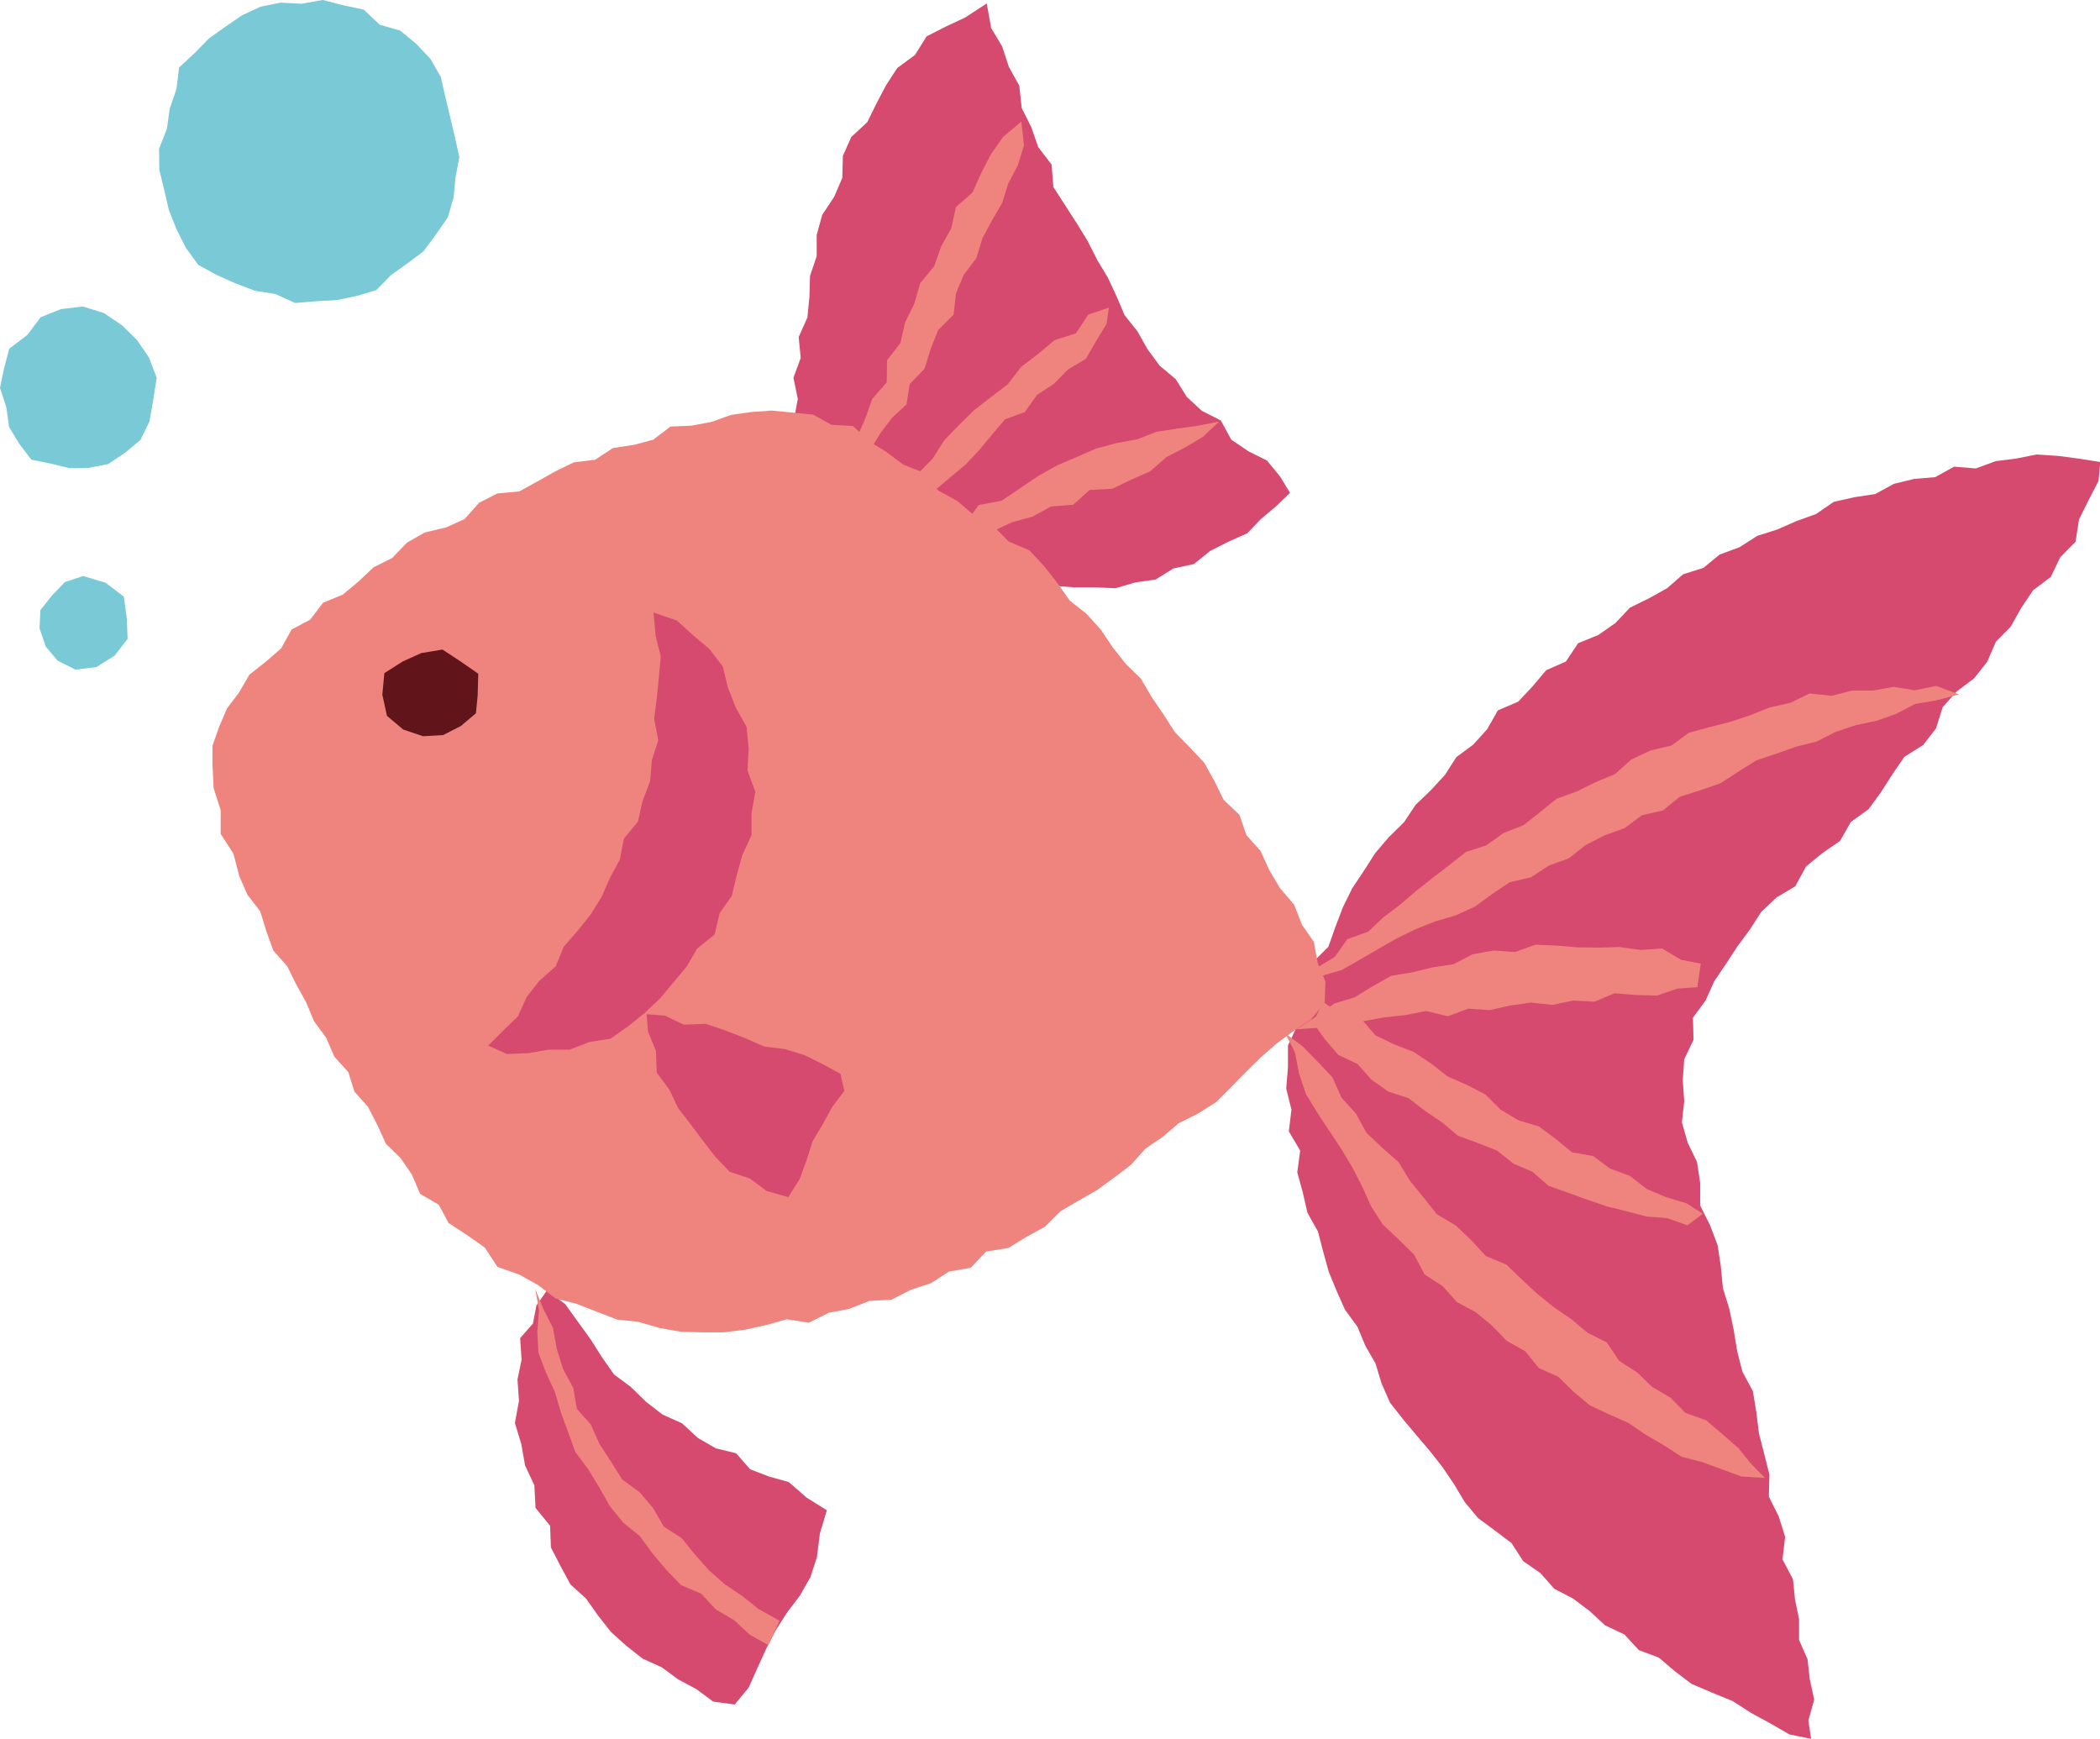 <?xml version="1.0" encoding="UTF-8"?><svg id="a" xmlns="http://www.w3.org/2000/svg" width="72.23" height="59.8" viewBox="0 0 72.23 59.8"><defs><style>.b{fill:#ee847d;}.c{fill:#62141b;}.d{fill:#79c9d7;}.e{fill:#d64a6f;}</style></defs><g><g><path class="e" d="M33.94,.12l.15,.84,.38,.64,.23,.7,.36,.65,.08,.76,.33,.66,.24,.69,.46,.6,.06,.77,.4,.62,.4,.62,.38,.62,.33,.65,.36,.6,.3,.64,.28,.66,.44,.55,.35,.62,.42,.57,.55,.46,.38,.61,.52,.48,.65,.33,.36,.66,.59,.4,.64,.32,.45,.55,.34,.56-.5,.48-.5,.42-.47,.49-.65,.29-.63,.32-.56,.45-.7,.15-.61,.38-.7,.1-.68,.2-.71-.03h-.7l-.7-.05-.72,.11-.69-.18-.68-.22h-.71l-.68-.19-.63-.32-.72-.07-.54-.5-.65-.25-.55-.43-.54-.43-.45-.53-.45-.53-.43-.69-.49-.68-.02-.82,.13-.7-.15-.73,.25-.68-.07-.72,.3-.67,.07-.71,.02-.72,.23-.68v-.73l.19-.69,.41-.62,.28-.65,.02-.76,.29-.65,.55-.51,.31-.63,.33-.63,.39-.6,.61-.45,.4-.64,.67-.34,.66-.31,.72-.47Z"/><polygon class="b" points="29.34 15.76 29.47 15.06 29.76 14.4 30 13.72 30.5 13.15 30.51 12.39 30.97 11.8 31.13 11.09 31.45 10.44 31.65 9.74 32.13 9.16 32.37 8.48 32.72 7.85 32.88 7.12 33.45 6.62 33.75 5.95 34.08 5.31 34.5 4.71 35.13 4.18 35.22 5 35.01 5.68 34.68 6.31 34.47 6.98 34.12 7.58 33.79 8.2 33.58 8.88 33.15 9.45 32.88 10.09 32.8 10.82 32.27 11.35 32.01 12 31.8 12.68 31.29 13.21 31.18 13.91 30.68 14.37 30.28 14.9 29.93 15.48 29.34 15.76"/><polygon class="b" points="41.93 14.5 41.38 15.02 40.76 15.39 40.12 15.72 39.56 16.21 38.9 16.5 38.25 16.81 37.48 16.85 36.91 17.36 36.15 17.42 35.51 17.77 34.81 17.96 34.15 18.27 33.41 18.3 32.82 18.61 33.2 18.01 33.66 17.37 34.45 17.22 35.09 16.79 35.74 16.35 36.37 16 37.03 15.72 37.69 15.43 38.39 15.24 39.11 15.11 39.78 14.85 40.5 14.74 41.2 14.64 41.93 14.5"/><polygon class="b" points="31.21 16.78 31.58 16.28 32.08 15.77 32.48 15.14 32.98 14.62 33.5 14.11 34.08 13.66 34.66 13.22 35.12 12.62 35.71 12.17 36.27 11.7 37.01 11.46 37.43 10.82 38.14 10.58 38.06 11.14 37.7 11.73 37.35 12.34 36.73 12.71 36.25 13.2 35.67 13.58 35.25 14.17 34.57 14.42 34.12 14.95 33.68 15.48 33.21 15.98 32.68 16.42 32.16 16.86 31.53 17.23 31.21 16.78"/></g><path class="e" d="M28.1,53.55l-.23,.7-.36,.63-.44,.58-.39,.61-.33,.64-.3,.66-.3,.67-.48,.58-.74-.1-.58-.43-.62-.33-.57-.42-.66-.3-.56-.44-.53-.48-.44-.56-.41-.58-.54-.49-.34-.63-.33-.64-.03-.75-.5-.61-.04-.78-.32-.68-.13-.74-.22-.72,.14-.76-.05-.74,.14-.68-.05-.74,.44-.5,.12-.62,.36-.52,.63,.47,.44,.61,.44,.61,.38,.6,.42,.6,.58,.43,.52,.51,.57,.44,.67,.3,.54,.5,.62,.36,.7,.17,.48,.55,.65,.25,.68,.19,.62,.54,.69,.43-.24,.8-.1,.8Z"/><path class="e" d="M62.29,59.8l-.74-.15-.66-.38-.66-.36-.64-.41-.71-.29-.7-.3-.57-.43-.55-.47-.69-.26-.5-.54-.66-.31-.53-.49-.57-.43-.65-.34-.48-.54-.59-.41-.4-.62-.57-.43-.58-.43-.46-.55-.37-.62-.4-.59-.44-.56-.46-.54-.46-.55-.44-.56-.29-.66-.21-.69-.35-.61-.27-.65-.43-.59-.29-.65-.27-.66-.19-.69-.18-.69-.36-.64-.16-.7-.19-.69,.1-.75-.39-.66,.09-.75-.18-.72,.06-.74v-.75l.33-.69,.13-.72,.28-.68,.11-.76,.54-.54,.24-.68,.26-.68,.32-.65,.4-.6,.39-.61,.47-.55,.52-.51,.4-.6,.52-.5,.49-.53,.39-.61,.58-.43,.48-.53,.37-.65,.7-.3,.49-.52,.47-.56,.68-.3,.42-.63,.69-.28,.59-.41,.5-.53,.65-.32,.63-.35,.55-.48,.7-.22,.56-.46,.68-.25,.61-.39,.69-.22,.66-.29,.67-.24,.61-.42,.71-.16,.72-.11,.64-.35,.7-.17,.72-.06,.65-.36,.75,.06,.68-.25,.71-.09,.7-.14,.75,.05,.75,.1,.69,.11-.06,.65-.34,.66-.33,.66-.12,.77-.53,.54-.32,.67-.61,.46-.41,.61-.36,.64-.51,.52-.3,.69-.45,.57-.6,.45-.48,.54-.23,.73-.44,.57-.65,.41-.41,.6-.39,.61-.43,.59-.61,.44-.37,.65-.61,.42-.56,.46-.37,.68-.64,.38-.53,.5-.4,.62-.43,.58-.39,.6-.4,.59-.29,.65-.44,.6,.02,.76-.32,.67-.05,.72,.05,.72-.08,.73,.2,.7,.32,.66,.11,.74v.76l.34,.68,.26,.69,.11,.73,.07,.74,.22,.71,.15,.72,.12,.73,.18,.71,.36,.67,.12,.72,.09,.73,.18,.71,.18,.71-.02,.76,.34,.68,.22,.7-.09,.78,.36,.68,.07,.7,.14,.68v.71l.29,.66,.08,.7,.15,.69-.2,.72,.1,.68Z"/><path class="b" d="M29.83,15.14l.64,.39,.6,.45,.71,.28,.49,.61,.66,.36,.57,.49,.66,.36,.53,.54,.72,.31,.51,.55,.45,.57,.42,.6,.58,.46,.49,.54,.41,.61,.45,.57,.52,.51,.37,.63,.41,.6,.39,.61,.51,.52,.5,.53,.35,.63,.32,.65,.54,.51,.24,.7,.49,.55,.3,.66,.37,.62,.48,.56,.27,.69,.41,.59,.13,.72,.27,.65-.03,.74-.47,.56-.6,.4-.57,.42-.55,.48-.52,.51-.51,.52-.52,.52-.62,.39-.66,.33-.55,.47-.6,.41-.49,.55-.58,.44-.59,.43-.63,.36-.63,.37-.53,.53-.64,.35-.62,.38-.76,.12-.53,.56-.75,.13-.62,.4-.7,.23-.66,.34-.76,.04-.68,.27-.72,.14-.68,.34-.76-.12-.71,.2-.72,.16-.74,.09h-.74l-.74-.02-.73-.13-.72-.21-.74-.08-.7-.27-.69-.27-.73-.19-.6-.46-.65-.36-.74-.26-.43-.66-.61-.43-.64-.42-.34-.63-.64-.37-.28-.66-.39-.57-.51-.5-.29-.64-.32-.62-.47-.53-.21-.67-.48-.53-.28-.65-.42-.57-.27-.65-.34-.61-.31-.63-.48-.54-.24-.67-.21-.68-.44-.57-.28-.64-.2-.77-.44-.68v-.82l-.24-.75-.04-.78v-.69l.23-.65,.27-.63,.41-.54,.36-.62,.56-.44,.53-.46,.36-.65,.64-.34,.44-.58,.68-.28,.54-.45,.52-.49,.64-.32,.51-.53,.62-.35,.72-.17,.64-.29,.5-.56,.63-.32,.75-.07,.62-.34,.62-.35,.64-.31,.73-.09,.61-.4,.72-.11,.67-.18,.59-.45,.72-.03,.69-.13,.67-.24,.7-.1,.71-.05,.71,.07,.71,.07,.63,.35,.74,.04,.53,.5Z"/><path class="e" d="M27.11,41.17l-.74-.21-.58-.43-.69-.23-.5-.52-.43-.56-.42-.56-.43-.56-.3-.63-.43-.58-.03-.75-.27-.66-.05-.6,.63,.05,.65,.31,.75-.03,.68,.23,.67,.26,.66,.29,.72,.09,.68,.21,.64,.32,.59,.32,.13,.59-.41,.54-.33,.6-.35,.59-.21,.66-.24,.65-.4,.63Z"/><polygon class="b" points="19.84 48.45 20.32 48.99 20.62 49.66 21.01 50.26 21.4 50.88 22 51.32 22.46 51.86 22.83 52.5 23.45 52.9 23.9 53.46 24.38 54 24.92 54.48 25.52 54.88 26.08 55.33 26.81 55.74 26.43 56.58 25.79 56.22 25.25 55.72 24.62 55.35 24.12 54.81 23.42 54.51 22.91 53.98 22.44 53.42 22.01 52.83 21.43 52.36 20.97 51.79 20.61 51.15 20.23 50.53 19.79 49.94 19.54 49.25 19.29 48.57 19.09 47.88 18.78 47.21 18.52 46.52 18.48 45.79 18.54 45.07 18.41 44.33 18.69 45.02 19.02 45.67 19.15 46.39 19.37 47.09 19.72 47.74 19.84 48.45"/><polygon class="b" points="44.21 35.54 44.8 35.98 45.32 36.51 45.83 37.05 46.14 37.75 46.64 38.3 47 38.96 47.54 39.47 48.1 39.96 48.49 40.6 48.96 41.18 49.42 41.76 50.08 42.15 50.61 42.66 51.11 43.2 51.81 43.49 52.34 44 52.88 44.5 53.45 44.96 54.05 45.37 54.61 45.84 55.27 46.17 55.69 46.8 56.31 47.2 56.83 47.7 57.46 48.07 57.97 48.59 58.69 48.85 59.24 49.32 59.8 49.81 60.2 50.31 60.71 50.83 59.9 50.78 59.22 50.53 58.54 50.28 57.84 50.1 57.22 49.7 56.6 49.34 56 48.93 55.34 48.64 54.68 48.33 54.12 47.86 53.6 47.35 52.93 47.05 52.46 46.47 51.82 46.11 51.32 45.59 50.76 45.13 50.11 44.78 49.62 44.23 49 43.83 48.64 43.15 48.11 42.63 47.56 42.11 47.16 41.49 46.85 40.8 46.51 40.14 46.13 39.51 45.72 38.89 45.31 38.27 44.92 37.63 44.68 36.92 44.54 36.19 44.21 35.54"/><polygon class="b" points="44.82 33.79 45.28 33.29 45.91 32.91 46.34 32.3 47.06 32.04 47.58 31.55 48.16 31.11 48.71 30.64 49.28 30.19 49.85 29.75 50.42 29.3 51.13 29.07 51.71 28.65 52.4 28.38 52.97 27.93 53.54 27.47 54.23 27.22 54.88 26.9 55.55 26.62 56.11 26.12 56.77 25.81 57.49 25.64 58.09 25.2 58.79 25.01 59.5 24.83 60.19 24.6 60.87 24.33 61.58 24.17 62.24 23.85 63 23.93 63.7 23.75 64.42 23.75 65.14 23.62 65.85 23.74 66.6 23.59 67.38 23.88 66.59 24.09 65.87 24.21 65.22 24.55 64.54 24.79 63.83 24.94 63.14 25.17 62.49 25.5 61.78 25.68 61.1 25.92 60.41 26.15 59.79 26.54 59.17 26.94 58.48 27.18 57.78 27.4 57.2 27.87 56.47 28.04 55.88 28.48 55.19 28.73 54.54 29.06 53.96 29.52 53.27 29.77 52.66 30.17 51.93 30.34 51.32 30.75 50.73 31.18 50.07 31.48 49.36 31.69 48.68 31.96 48.03 32.28 47.4 32.64 46.78 33 46.15 33.36 45.46 33.56 44.82 33.79"/><polygon class="c" points="13.31 24.62 13.15 23.89 13.22 23.15 13.85 22.75 14.49 22.46 15.22 22.34 15.83 22.74 16.45 23.17 16.43 23.91 16.37 24.53 15.85 24.97 15.24 25.28 14.55 25.32 13.87 25.09 13.31 24.62"/><polygon class="b" points="58.38 33.95 57.69 34 56.99 34.24 56.26 34.22 55.53 34.16 54.84 34.45 54.11 34.41 53.4 34.56 52.66 34.48 51.95 34.58 51.24 34.74 50.5 34.69 49.8 34.95 49.05 34.77 48.33 34.91 47.61 34.99 46.9 35.12 46.17 35.23 45.45 35.34 44.59 35.4 45.31 34.93 45.9 34.51 46.59 34.3 47.21 33.92 47.85 33.56 48.57 33.44 49.27 33.27 49.99 33.16 50.65 32.82 51.37 32.69 52.11 32.74 52.81 32.49 53.54 32.52 54.26 32.58 54.99 32.59 55.71 32.57 56.43 32.67 57.17 32.62 57.82 33.01 58.5 33.14 58.38 33.95"/><path class="e" d="M22.49,21.07l.79,.27,.55,.5,.57,.48,.46,.6,.18,.74,.27,.68,.37,.66,.07,.75-.04,.75,.27,.73-.13,.74v.75l-.32,.69-.19,.69-.17,.71-.42,.6-.17,.73-.6,.48-.36,.62-.46,.55-.46,.55-.53,.5-.57,.46-.6,.42-.74,.12-.67,.26h-.72l-.7,.12-.73,.03-.65-.29,.5-.5,.52-.5,.31-.68,.44-.56,.55-.48,.28-.68,.47-.54,.45-.56,.38-.61,.29-.66,.34-.63,.14-.72,.48-.58,.16-.71,.26-.68,.06-.72,.22-.69-.14-.74,.09-.71,.07-.71,.07-.72-.18-.71-.07-.79Z"/><polygon class="b" points="45.51 34.46 46.09 34.87 46.82 35.04 47.31 35.61 47.96 35.92 48.63 36.18 49.23 36.58 49.79 37.02 50.45 37.31 51.09 37.64 51.61 38.16 52.23 38.53 52.93 38.74 53.51 39.17 54.07 39.63 54.8 39.76 55.38 40.19 56.06 40.44 56.64 40.89 57.3 41.17 58 41.38 58.57 41.74 58.04 42.14 57.33 41.89 56.64 41.84 55.96 41.66 55.27 41.49 54.6 41.26 53.93 41.02 53.26 40.78 52.71 40.3 52.06 40.02 51.49 39.57 50.83 39.31 50.15 39.06 49.6 38.6 49.01 38.2 48.45 37.77 47.75 37.54 47.17 37.13 46.69 36.59 46.03 36.28 45.56 35.73 45.16 35.17 45.51 34.46"/></g><polygon class="d" points="4.36 21.26 4.39 21.97 3.94 22.55 3.32 22.94 2.6 23.03 1.98 22.72 1.57 22.23 1.36 21.61 1.39 20.98 1.79 20.48 2.23 20.02 2.86 19.81 3.63 20.04 4.26 20.52 4.36 21.26"/><polygon class="d" points="10.37 .13 11.1 0 11.8 .18 12.51 .33 13.06 .85 13.76 1.05 14.31 1.5 14.8 2.02 15.16 2.64 15.32 3.34 15.48 4.01 15.64 4.69 15.8 5.4 15.67 6.09 15.6 6.8 15.4 7.48 14.99 8.07 14.57 8.64 14.01 9.06 13.45 9.46 12.94 9.98 12.26 10.18 11.58 10.32 10.88 10.36 10.15 10.42 9.47 10.11 8.77 10 8.11 9.75 7.46 9.46 6.82 9.11 6.39 8.52 6.07 7.88 5.81 7.23 5.65 6.54 5.48 5.84 5.47 5.12 5.74 4.43 5.84 3.73 6.07 3.06 6.16 2.32 6.7 1.82 7.19 1.32 7.75 .92 8.32 .53 8.96 .23 9.66 .09 10.37 .13"/><polygon class="d" points="1.77 15.95 1.08 15.81 .66 15.26 .31 14.68 .22 14.01 0 13.34 .14 12.66 .32 11.99 .94 11.52 1.4 10.91 2.1 10.63 2.85 10.54 3.58 10.77 4.2 11.19 4.71 11.69 5.12 12.29 5.39 12.99 5.27 13.75 5.14 14.5 4.83 15.13 4.29 15.58 3.72 15.96 3.05 16.09 2.39 16.1 1.77 15.95"/></svg>
